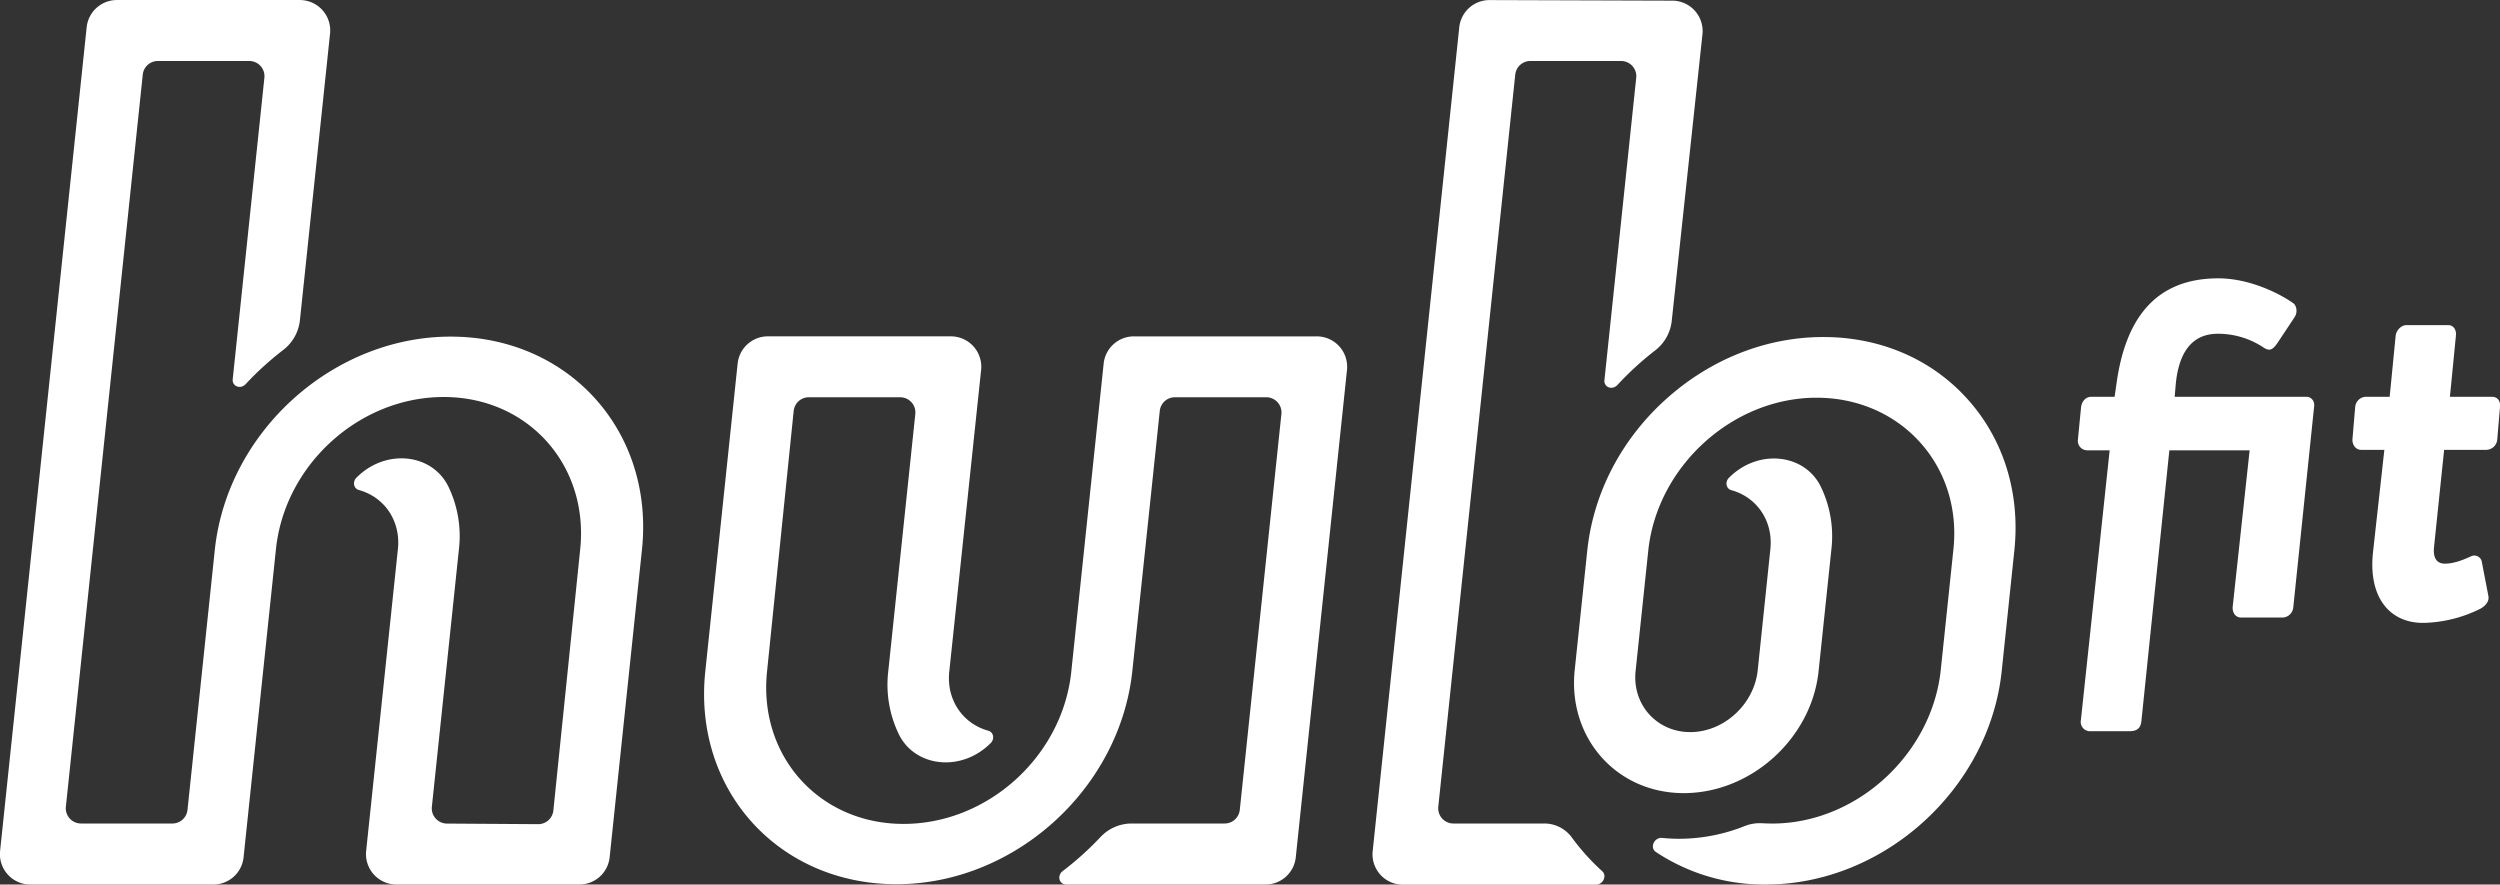 <svg id="Logo" xmlns="http://www.w3.org/2000/svg" viewBox="0 0 986.64 349.08"><rect x="0" y="0" width="986.64" height="349.08" fill="#333333" stroke="none"/><defs><style>.cls-1{fill:#fff}</style></defs><path id="H" class="cls-1" d="M235.88 183c-46.49 0-88.12 37.47-93.1 84.11L132 369.76a6 6 0 0 1-6 5.39H90a6 6 0 0 1-6-6.65l30.34-288.89a6 6 0 0 1 6-5.39h36a6 6 0 0 1 6 6.65l-12.5 118.94c-.3 2.81 3.1 4.1 5.12 1.93a120.43 120.43 0 0 1 14.73-13.41 17.05 17.05 0 0 0 6.65-11.57l11.91-113.3a12 12 0 0 0-12-13.3H104.2a12 12 0 0 0-12 10.78l-34.16 325a12 12 0 0 0 12 13.3h72.09a12 12 0 0 0 12-10.78l12.78-121.63c3.51-33.4 33-60 66.2-60s57.37 26.78 53.86 60.19L276.39 370a6 6 0 0 1-6 5.41l-36-.23a6 6 0 0 1-5.95-6.65l10.69-101.73a44.87 44.87 0 0 0-4.19-24.65c-6.42-13.05-24.57-15-36-3.74l-.23.22c-1.67 1.66-1.16 4.33.93 4.91 10 2.74 16.57 12.11 15.4 23.26l-12.53 119.13a12 12 0 0 0 12 13.3h72.09a12 12 0 0 0 12-10.78l12.78-121.63c4.77-46.65-29.01-83.82-75.5-83.82z" transform="translate(-58 -50.15)"/><path id="U" class="cls-1" d="M589.6 196.15l-20.21 192.3a12 12 0 0 1-12 10.78h-78.6c-2.81 0-3.73-3.53-1.37-5.32a120.33 120.33 0 0 0 14.81-13.32 16.9 16.9 0 0 1 12.15-5.44h36.91a6 6 0 0 0 6-5.39l16.42-156.18a6 6 0 0 0-6-6.65h-36a6 6 0 0 0-6 5.39l-3.42 32.55-7.41 70.13c-5 46.64-46.61 84.11-93.1 84.11s-80.27-37.16-75.45-83.81l12.78-121.63a12 12 0 0 1 12-10.78h72.09a12 12 0 0 1 12 13.3l-12.57 119.08c-1.17 11.14 5.41 20.51 15.4 23.26 2.1.58 2.6 3.25.93 4.91l-.23.22c-11.43 11.23-29.57 9.32-36-3.74a44.87 44.87 0 0 1-4.19-24.65l10.69-101.69a6 6 0 0 0-6-6.65h-36a6 6 0 0 0-6 5.41l-10.51 102.78c-3.51 33.4 20.62 60.19 53.86 60.19s62.68-26.63 66.2-60l12.78-121.63a12 12 0 0 1 12-10.78h72.09a12 12 0 0 1 11.95 13.25z" transform="translate(-58 -50.15)"/><path id="B1" class="cls-1" d="M667.29 375.15h-35.66a6 6 0 0 1-6-6.65L656 79.61a6 6 0 0 1 6-5.39h35.74a6 6 0 0 1 6 6.65l-12.54 119.3c-.3 2.83 3.11 4.1 5.13 1.91a120.44 120.44 0 0 1 14.81-13.57 17 17 0 0 0 6.6-11.51l12.14-113.27a12 12 0 0 0-11.93-13.32l-72-.23A12 12 0 0 0 633.9 61l-34.16 325a12 12 0 0 0 12 13.3h76.1c2.81 0 4.47-3.53 2.49-5.32a88 88 0 0 1-12-13.32 13.46 13.46 0 0 0-11.04-5.51z" transform="translate(-58 -50.15)"/><path id="B2" class="cls-1" d="M853 267.14c2.3-22.53-4.28-43.65-18.51-59.48s-34.43-24.5-56.92-24.5-44.43 8.69-62 24.46-28.57 36.82-31.08 59.24l-.11 1-4.91 46.69c-2.79 26.52 16.17 48.41 42.67 48.61s50.4-21.13 53.51-47.52l5.13-48.78a44.87 44.87 0 0 0-4.19-24.65c-6.42-13.05-24.57-15-36-3.74l-.23.22c-1.67 1.66-1.16 4.33.93 4.91 10 2.74 16.57 12.11 15.4 23.26l-5 47.84c-1.39 13.25-13.13 24.25-26.4 24.38S702.1 328.32 703.5 315l5-47.55c3.5-33.27 33.27-60.34 66.38-60.34 33.27 0 57.52 26.8 54.06 59.73l-5 47.66c-3.48 33.12-32.91 60.4-66.06 60.67q-2.22 0-4.38-.12a16.24 16.24 0 0 0-7 1.13 70 70 0 0 1-25.84 5 65.85 65.85 0 0 1-6.67-.34c-3.13-.32-5 3.83-2.53 5.52a77.17 77.17 0 0 0 43.41 12.87c46.54 0 88.23-37.72 93.12-84.26z" transform="translate(-58 -50.15)"/><path class="cls-1" d="M890.59 227.87h-9a3.73 3.73 0 0 1-3.54-4.15l1.25-12.82c.29-2.45 1.93-4.15 4-4.15h9.24l.76-5.28c3.42-24.7 14.7-41.47 40.16-41.47 12.63 0 24.54 6.22 29.57 9.8 1.35.94 1.82 3.58.57 5.47l-6.63 10c-2 3-3.27 3.58-5.58 2.07a32.44 32.44 0 0 0-18.1-5.47c-10.75 0-15.55 8.11-16.64 20.17l-.4 4.71h52c1.89 0 3.45 1.7 3 4.15l-8.18 78.81a4.41 4.41 0 0 1-4 4.15h-16.59c-2.26 0-3.46-1.89-3.35-4.15l6.7-61.84h-31.68l-11 106.52c-.26 3.39-1.92 4.34-4.94 4.34h-15.62a3.68 3.68 0 0 1-3.36-4.34zm103.96 39.97l4.45-40.16h-9.24c-2.07 0-3.47-2.07-3.35-4.15l1.07-12.63a4.4 4.4 0 0 1 4-4.15h9.62l2.36-24.13c.3-2.26 2.31-4.15 4.19-4.15h16.59c2.07 0 3.27 1.89 3 4.15l-2.36 24.13h16.59c2.26 0 3.45 1.7 3.16 4.15l-1.07 12.63a4.44 4.44 0 0 1-4.19 4.15h-16.78l-3.98 38.32c-.56 5.66 2.12 6.6 4.38 6.6 3.77 0 8-1.89 10.08-2.83a3 3 0 0 1 4.42 2.26l2.54 13.2c.45 2.07-.81 3.77-3 5.09a52.72 52.72 0 0 1-22.8 5.66c-13.42-.05-21.7-10.42-19.68-28.14z" transform="translate(-58 -50.15)"/></svg>